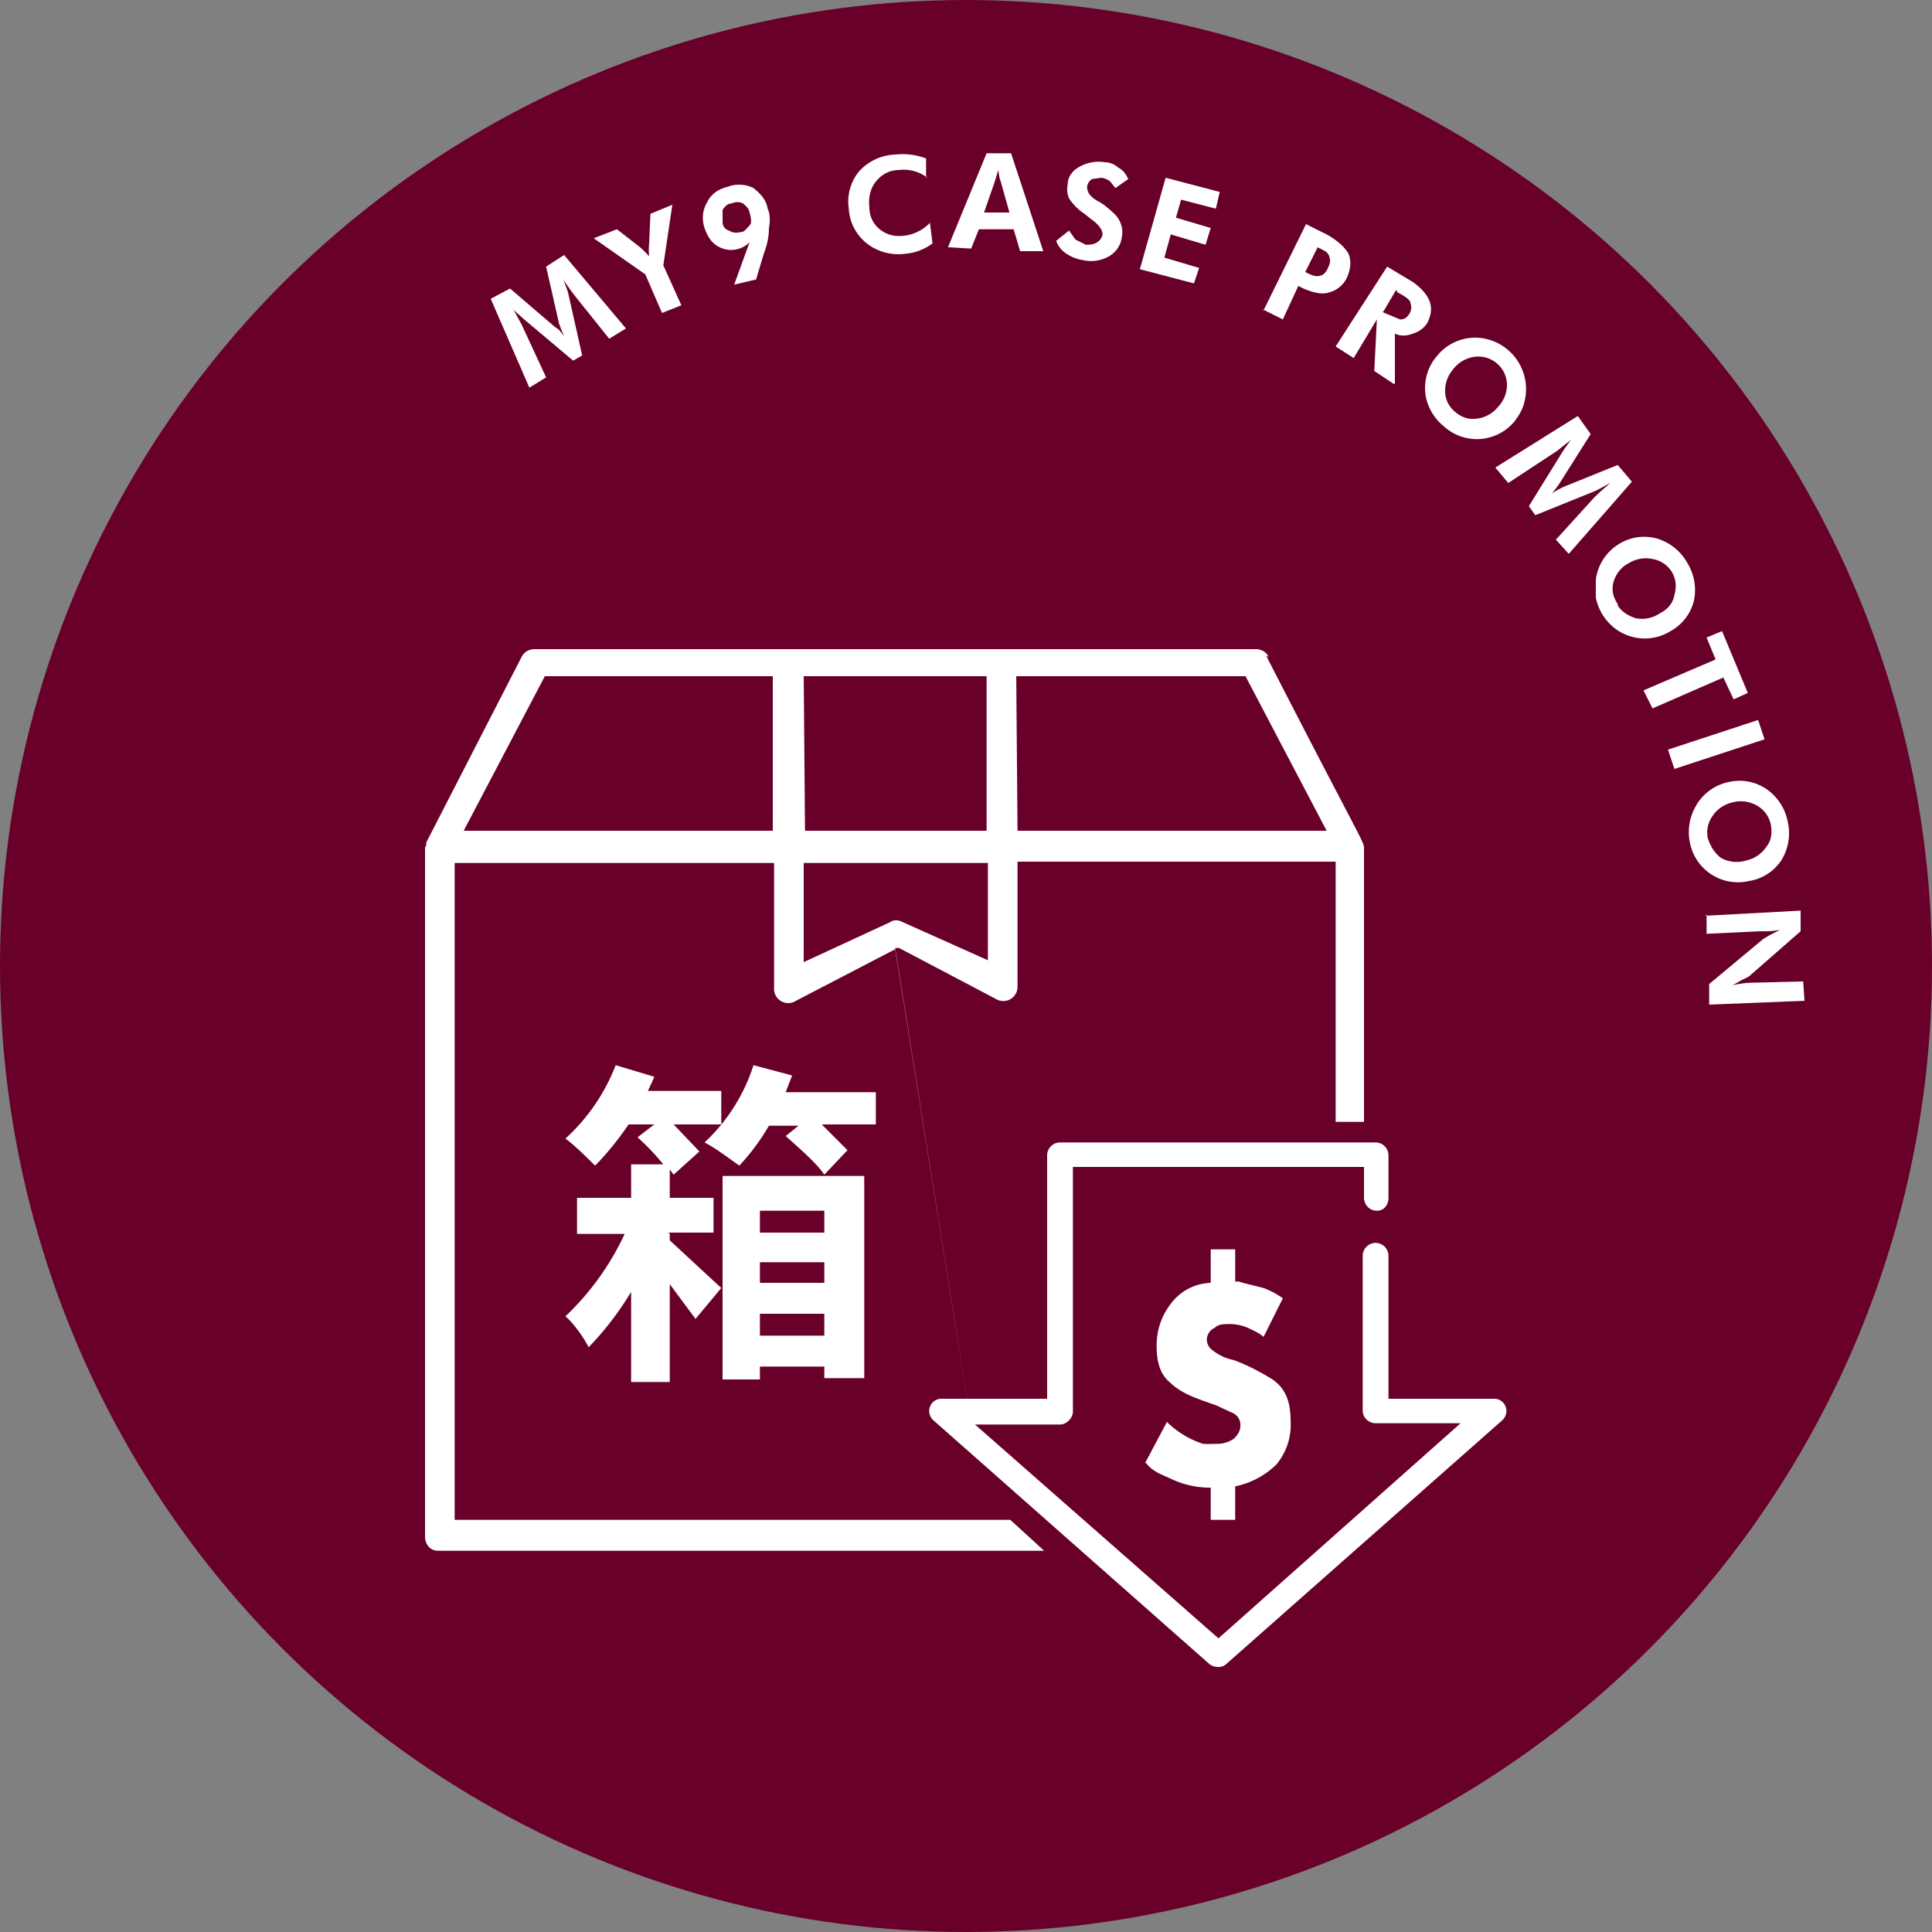 <svg viewBox="0 0 150 150" xmlns="http://www.w3.org/2000/svg" fill-rule="evenodd" clip-rule="evenodd" stroke-linejoin="round" stroke-miterlimit="2"><rect x="0" y="0" width="150" height="150" fill="#808080" stroke="none"/><circle cx="75" cy="75" fill="#69002a" r="75"/><path d="M69.5 73.6h.3l7.6 4a1.1 1.1 0 001.6-1v-9.7h24.7V118H76.6m0 0H35.3V67h24.8v9.7a1.1 1.1 0 001.7 1l7.7-4M42.3 52.5H60v12H36l6.3-12zm60.7 12H79l-.1-12h17.8l6.3 12zm-40.7-12h14.3v12H62.5l-.1-12zm14.5 22.1l-6.7-3c-.4-.2-.7-.2-1 0l-6.7 3.1V67h14.3v7.8zM98.5 51c-.2-.4-.6-.6-1-.6H41.5c-.4 0-.8.2-1 .6l-7.4 14.4a.7.7 0 000 .2l-.1.2v53.5c0 .6.4 1.1 1 1.1h70.7c.7 0 1.2-.5 1.2-1.1V65.9c0-.6.1 0-7.6-15z" fill="#fff" fill-rule="nonzero"/><path d="M76.8 116.5l7 6.4 23.5-1.3 3-34.5h-10l-23.6 29.4z" fill="#69002a"/><path d="M116 108.6h-8.2V97.5a1 1 0 00-1-1 1 1 0 00-1 1v12c0 .6.5 1 1 1h6.6l-18.8 16.7-18.9-16.6h6.6c.5 0 1-.5 1-1v-19h22.6V93c0 .5.4 1 1 1s.9-.5.9-1v-3.3a1 1 0 00-1-1H82.3a1 1 0 00-1 1v18.9h-8.2c-.9 0-1.3 1.1-.6 1.7l21.4 18.9c.4.3 1 .3 1.3 0l21.4-18.9c.7-.6.3-1.7-.6-1.7z" fill="#fff" fill-rule="nonzero"/><path d="M88.9 113.6l1.7-3.2a7.2 7.2 0 002.8 1.7 10.2 10.2 0 001 0 2.3 2.3 0 001.4-.4c.3-.3.5-.6.5-1a1 1 0 00-.6-1l-1.3-.6a52.3 52.3 0 01-1.4-.5c-.8-.3-1.6-.7-2.2-1.3-.7-.6-1-1.5-1-2.8 0-1.3.4-2.4 1.2-3.4a4 4 0 013-1.5V97h1.9v2.5h.3l.3.1 1.6.4a6.5 6.5 0 011.5.8l-1.5 3c-.3-.3-.8-.5-1.2-.7a3.6 3.6 0 00-1.4-.3c-.5 0-.9 0-1.2.3a1 1 0 00-.6.9 1 1 0 00.4.8 4 4 0 001.3.7l.4.1c1.1.4 2.2 1 3 1.5 1 .7 1.4 1.7 1.4 3.2a4.8 4.8 0 01-1.1 3.4 6.4 6.4 0 01-3.2 1.7v2.6H94v-2.5a7 7 0 01-2.9-.6l-1.1-.5c-.4-.2-.8-.5-1-.8zm-37-17.9h3.5V93H52v-2.2l.3.4 2-1.8-2-2.1H56v-2.6h-5.7a23 23 0 00.5-1.1l-3-.9a15 15 0 01-3.9 5.7c.7.5 1.8 1.6 2.3 2.1.8-.8 1.8-2 2.6-3.2h2l-1.3 1a19 19 0 012 2.1H49V93h-4.2v2.8h3.7a21 21 0 01-4.6 6.4c.6.5 1.4 1.6 1.8 2.4a23.6 23.6 0 003.3-4.3v7h3v-7.6l2 2.7 2-2.4-4-3.7v-.5zM64 94.1v1.6h-5V94h5zm-5 5.5V98h5v1.6h-5zm0 4V102h5v1.7h-5zm-3 3.5h3v-1h5v.9h3.1V91.3H56.1v15.8zm5-22.3l.5-1.3-3-.8a14 14 0 01-3.8 6c.8.4 2 1.3 2.7 1.8a17 17 0 002.3-3.1H62l-1 .8c1 .9 2.4 2.1 3 3l1.8-1.9-2-2H68v-2.5h-6.9zM41.1 30.1l-3-6.9 1.5-.8 3.5 3 .3.2.4.5a9.4 9.4 0 01-.4-1l-1-4.4 1.4-.9 4.8 5.7-1.3.8-2.8-3.5a21.6 21.6 0 01-.7-1 5.7 5.7 0 01-.1-.2 19.8 19.8 0 01.4 1.1l1.1 4.9-.7.4-3.8-3.2a72.8 72.8 0 01-1-.9l.2.2.6 1.1 1.9 4.1-1.3.8zm10.3-5.8l-1.3-3-4-2.8 1.8-.7 1.8 1.4a9.2 9.2 0 01.7.7 5 5 0 010-1l.1-2.3 1.7-.7-.7 4.7 1.4 3.1-1.5.6zm6.8-7.7c0-.4-.3-.6-.5-.8a1 1 0 00-.9 0c-.3 0-.5.2-.7.5v.9c0 .4.2.6.5.7.3.2.6.2 1 .1.2 0 .4-.3.6-.5s.1-.6 0-1zm0 2.2a1.9 1.9 0 01-.8.5 2 2 0 01-1.7-.2c-.5-.3-.8-.8-1-1.4a2.4 2.4 0 01.2-2c.3-.6.8-1 1.6-1.2a2.5 2.5 0 012 .1c.5.4 1 .9 1.1 1.6.2.4.2 1 .1 1.5 0 .6-.1 1.2-.4 2l-.6 2-1.7.4 1.2-3.3zm13.8-5a3 3 0 00-2.2-.6c-.8 0-1.4.4-1.8.9-.4.5-.6 1.2-.5 2 0 .7.3 1.3.8 1.7.5.4 1.1.6 1.9.5a3.3 3.3 0 002-1l.2 1.6a4.1 4.1 0 01-2.1.8 4 4 0 01-3-.8 3.7 3.7 0 01-1.4-2.7 3.7 3.7 0 01.8-2.9 4 4 0 012.8-1.3 5.2 5.2 0 012.4.3v1.5zm6.4 2.8l-.7-2.5-.1-.3-.1-.6a22.8 22.8 0 01-.3 1l-.8 2.3h2zm-4.8 2.6l3-7.3h1.9l2.5 7.6h-1.8l-.5-1.7H76l-.6 1.5-1.7-.1zm8.4-.5l1-.8.5.7.8.4c.3 0 .6 0 .9-.2a.9.9 0 00.4-.6c0-.3-.2-.7-.9-1.2l-.5-.4a4.1 4.1 0 01-1.2-1.2 1.8 1.8 0 01-.1-1.1c0-.6.4-1.1 1-1.4a3 3 0 011.9-.3c.4 0 .8.2 1 .4.4.2.6.5.8.9l-1 .7-.4-.5a1.3 1.3 0 00-.7-.3l-.7.1a.8.8 0 00-.4.6c0 .4.2.8 1 1.2l.3.2c.5.4 1 .8 1.2 1.2.2.4.3.8.2 1.3a2 2 0 01-1 1.5 2.8 2.8 0 01-2 .3 3.3 3.3 0 01-1.3-.5 2 2 0 01-.8-1zm6.5 2.2l2-7.1 4.2 1.1-.3 1.3-2.7-.7-.4 1.4 2.7.8-.4 1.3-2.7-.8-.5 1.8 2.7.8-.4 1.2-4.2-1.1zm12.8.2l.2.1c.4.2.7.3 1 .2.2 0 .5-.3.6-.6.2-.4.2-.6.1-.9s-.3-.4-.7-.6l-.2-.1-1 2zm-3.2 3l3.3-6.7 1.6.8c.9.5 1.4 1 1.7 1.5.2.5.2 1.1-.1 1.8a2.1 2.1 0 01-1.4 1.2c-.6.2-1.3 0-2-.3l-.4-.2-1.2 2.6L98 24zm10.1 5.7l-1.5-1 .2-4-1.8 3-1.4-.9 4-6.2 2 1.2c.7.5 1.1 1 1.3 1.5.2.6.1 1.1-.2 1.7a2 2 0 01-1.1.8c-.5.2-1 .2-1.4 0v3.9zm-.9-5.6l.2.1 1.2.5c.3 0 .5-.1.7-.4.2-.3.2-.6.1-.9 0-.2-.4-.5-1-.8l-.1-.2-1 1.7zm10.3 8.5a3.8 3.8 0 01-5.5.4 4 4 0 01-1.4-2.3 3.8 3.8 0 01.9-3.2 3.8 3.8 0 014.1-1.2 4 4 0 012.6 5c-.1.4-.4.9-.7 1.3zM113 32c.5.4 1 .6 1.7.5a2.5 2.5 0 001.6-.9 2.5 2.5 0 00.7-1.8 2.2 2.2 0 00-.8-1.6 2.2 2.2 0 00-1.7-.5 2.5 2.5 0 00-1.7 1 2.5 2.5 0 00-.6 1.7c0 .6.3 1.2.8 1.6zm3.1 4.3l6.4-4 1 1.4-2.4 3.8a8.9 8.9 0 01-.6.8 8.8 8.8 0 01.9-.5l4.2-1.7 1.1 1.3-4.9 5.6-1-1.1 3-3.3a17.4 17.4 0 011-.9l.2-.2a19.5 19.5 0 01-1.1.6l-4.7 1.9-.5-.7 2.6-4.2.2-.3.5-.7-.1.1-1 .8-3.8 2.5-1-1.2zM129.7 49a3.8 3.8 0 01-4.3-.2 4 4 0 01-1.5-2.4v-1.4a3.8 3.8 0 011.7-2.7 3.7 3.7 0 013-.5 4 4 0 012.4 1.9 4 4 0 01.5 3 3.7 3.7 0 01-1.8 2.3zm-4.1-2c.3.5.8.8 1.4 1a2.5 2.5 0 001.9-.4c.6-.3 1-.8 1.1-1.4.2-.7.1-1.3-.2-1.8a2.2 2.2 0 00-1.5-1 2.5 2.5 0 00-1.8.3c-.6.3-1 .8-1.2 1.4-.2.6-.1 1.2.3 1.8zm8.2 5.6l-5.5 2.4-.7-1.4 5.6-2.4-.7-1.7 1.2-.5 2 4.8-1.1.5-.8-1.7zm-4.3 5.6l7-2.3.5 1.5-7 2.3-.5-1.5zm6.3 10.2a3.8 3.8 0 01-4.6-3 4 4 0 01.4-2.7 3.8 3.8 0 012.7-2 3.7 3.7 0 012.9.6 4 4 0 011.6 2.5 4 4 0 01-.5 3 3.7 3.7 0 01-2.5 1.6zm-3.2-3.3c.2.6.5 1.1 1 1.5a2.5 2.5 0 002 .2 2.5 2.5 0 001.5-1c.4-.5.5-1 .4-1.7a2.2 2.2 0 00-1-1.5 2.5 2.5 0 00-2-.3 2.5 2.5 0 00-1.5 1 2.2 2.2 0 00-.4 1.8zm-.2 6l7.4-.4v1.6l-4 3.5a4 4 0 01-.6.3 9.8 9.8 0 01-.7.4 7.5 7.5 0 011.4-.2l4.1-.1.1 1.5-7.4.3v-1.6l4.2-3.5.5-.3.8-.4a6.8 6.8 0 01-1.5.1l-4.2.2V71z" fill="#fff" fill-rule="nonzero"/></svg>